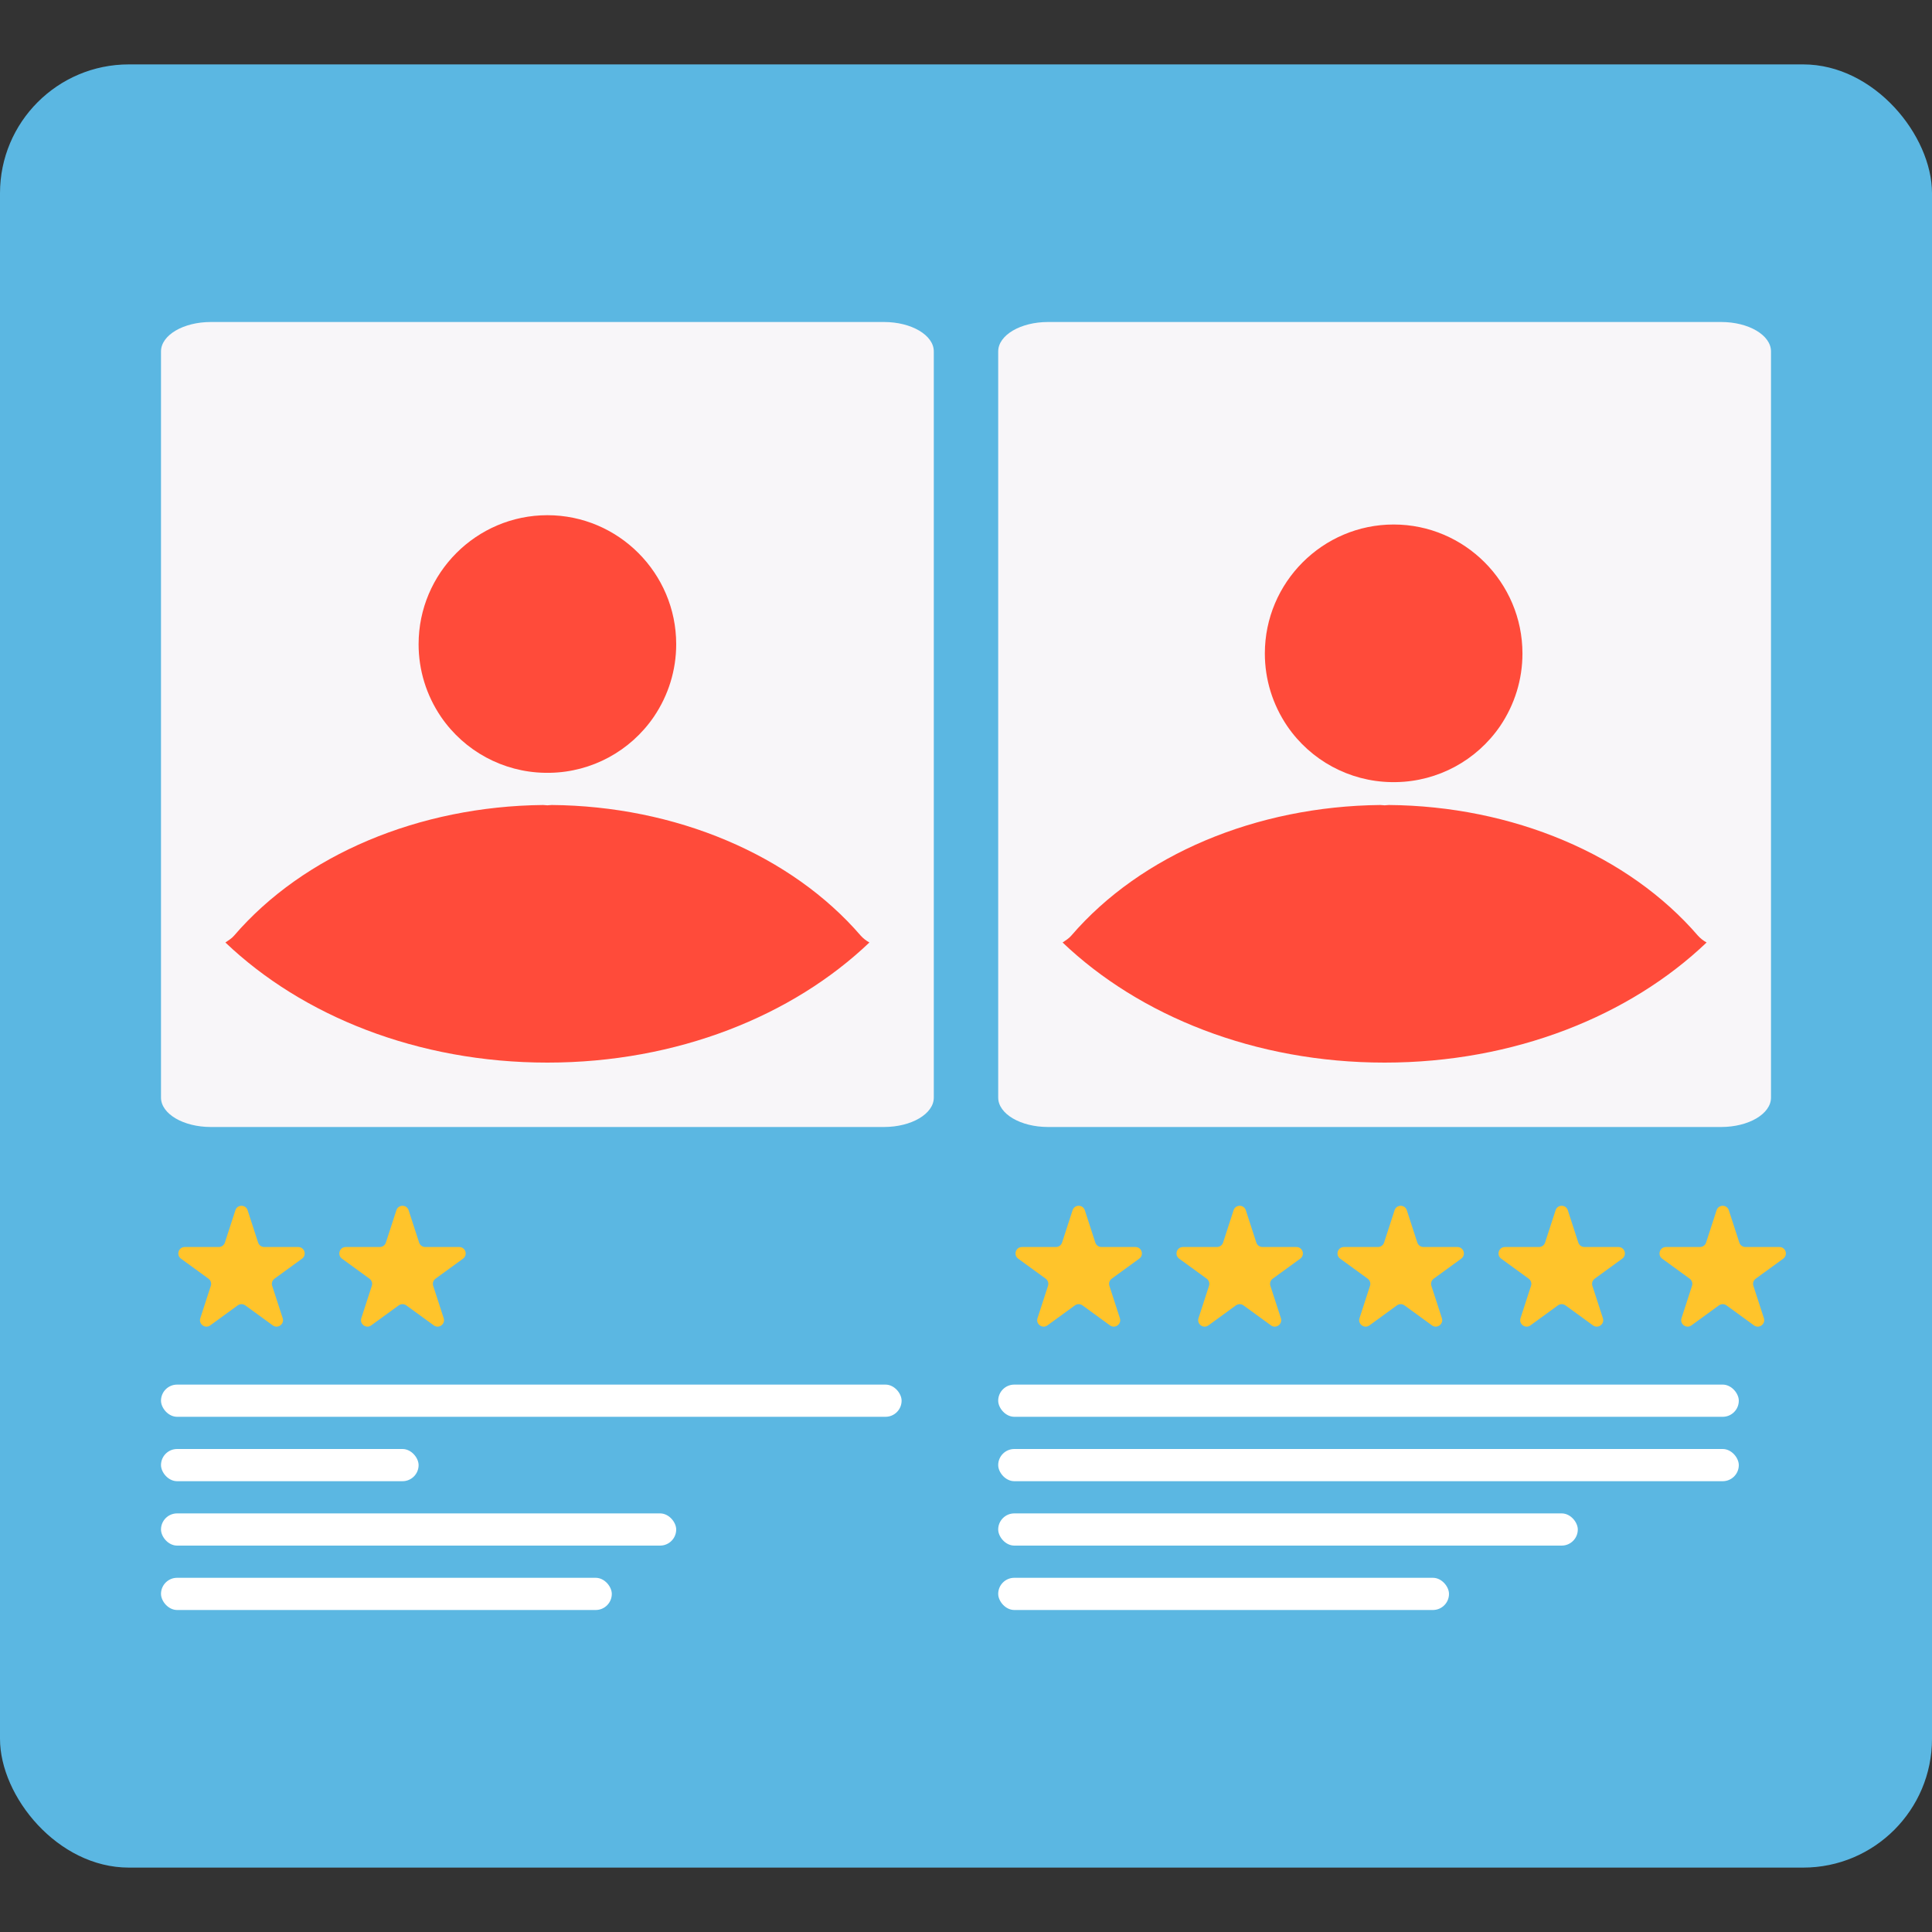 <?xml version="1.0" encoding="UTF-8"?> <svg xmlns="http://www.w3.org/2000/svg" width="60" height="60" viewBox="0 0 60 60" fill="none"><rect x="0" y="0" width="60" height="60" fill="#333333" stroke="none"/><rect y="2" width="60" height="56" rx="4" fill="#5BB7E2"></rect><path d="M5 34.087V10.914C5 10.409 5.693 10 6.548 10H27.452C28.307 10 29 10.409 29 10.914V34.087C29 34.591 28.307 35 27.452 35H6.548C5.693 35 5 34.591 5 34.087Z" fill="#F8F6F9"></path><path d="M31 34.087V10.914C31 10.409 31.693 10 32.548 10H53.452C54.307 10 55 10.409 55 10.914V34.087C55 34.591 54.307 35 53.452 35H32.548C31.693 35 31 34.591 31 34.087Z" fill="#F8F6F9"></path><path d="M7.31 37.585C7.37 37.401 7.63 37.401 7.69 37.585L8.016 38.589C8.043 38.672 8.12 38.727 8.207 38.727H9.262C9.456 38.727 9.536 38.975 9.38 39.089L8.526 39.71C8.456 39.761 8.426 39.851 8.453 39.933L8.779 40.937C8.839 41.121 8.628 41.275 8.471 41.161L7.618 40.54C7.547 40.489 7.453 40.489 7.382 40.54L6.529 41.161C6.372 41.275 6.161 41.121 6.221 40.937L6.547 39.933C6.574 39.851 6.544 39.761 6.474 39.71L5.62 39.089C5.464 38.975 5.544 38.727 5.738 38.727H6.793C6.88 38.727 6.957 38.672 6.984 38.589L7.31 37.585Z" fill="#FFC42B"></path><path d="M33.31 37.585C33.37 37.401 33.63 37.401 33.69 37.585L34.016 38.589C34.043 38.672 34.12 38.727 34.207 38.727H35.262C35.456 38.727 35.536 38.975 35.38 39.089L34.526 39.71C34.456 39.761 34.426 39.851 34.453 39.933L34.779 40.937C34.839 41.121 34.628 41.275 34.471 41.161L33.618 40.54C33.547 40.489 33.453 40.489 33.382 40.54L32.529 41.161C32.372 41.275 32.161 41.121 32.221 40.937L32.547 39.933C32.574 39.851 32.544 39.761 32.474 39.71L31.62 39.089C31.464 38.975 31.544 38.727 31.738 38.727H32.793C32.88 38.727 32.957 38.672 32.984 38.589L33.31 37.585Z" fill="#FFC42B"></path><path d="M43.31 37.585C43.37 37.401 43.63 37.401 43.69 37.585L44.016 38.589C44.043 38.672 44.12 38.727 44.207 38.727H45.262C45.456 38.727 45.536 38.975 45.38 39.089L44.526 39.71C44.456 39.761 44.426 39.851 44.453 39.933L44.779 40.937C44.839 41.121 44.628 41.275 44.471 41.161L43.618 40.54C43.547 40.489 43.453 40.489 43.382 40.54L42.529 41.161C42.372 41.275 42.161 41.121 42.221 40.937L42.547 39.933C42.574 39.851 42.544 39.761 42.474 39.71L41.62 39.089C41.464 38.975 41.544 38.727 41.738 38.727H42.793C42.88 38.727 42.957 38.672 42.984 38.589L43.31 37.585Z" fill="#FFC42B"></path><path d="M53.31 37.585C53.37 37.401 53.63 37.401 53.69 37.585L54.016 38.589C54.043 38.672 54.12 38.727 54.207 38.727H55.262C55.456 38.727 55.536 38.975 55.38 39.089L54.526 39.71C54.456 39.761 54.426 39.851 54.453 39.933L54.779 40.937C54.839 41.121 54.628 41.275 54.471 41.161L53.618 40.54C53.547 40.489 53.453 40.489 53.382 40.54L52.529 41.161C52.372 41.275 52.161 41.121 52.221 40.937L52.547 39.933C52.574 39.851 52.544 39.761 52.474 39.71L51.62 39.089C51.464 38.975 51.544 38.727 51.738 38.727H52.793C52.88 38.727 52.957 38.672 52.984 38.589L53.31 37.585Z" fill="#FFC42B"></path><path d="M12.31 37.585C12.37 37.401 12.63 37.401 12.69 37.585L13.016 38.589C13.043 38.672 13.12 38.727 13.207 38.727H14.262C14.456 38.727 14.536 38.975 14.38 39.089L13.526 39.71C13.456 39.761 13.426 39.851 13.453 39.933L13.779 40.937C13.839 41.121 13.628 41.275 13.472 41.161L12.618 40.54C12.547 40.489 12.453 40.489 12.382 40.54L11.528 41.161C11.372 41.275 11.161 41.121 11.221 40.937L11.547 39.933C11.574 39.851 11.544 39.761 11.474 39.71L10.62 39.089C10.464 38.975 10.544 38.727 10.738 38.727H11.793C11.88 38.727 11.957 38.672 11.984 38.589L12.31 37.585Z" fill="#FFC42B"></path><path d="M38.31 37.585C38.37 37.401 38.63 37.401 38.69 37.585L39.016 38.589C39.043 38.672 39.12 38.727 39.207 38.727H40.262C40.456 38.727 40.536 38.975 40.38 39.089L39.526 39.71C39.456 39.761 39.426 39.851 39.453 39.933L39.779 40.937C39.839 41.121 39.628 41.275 39.471 41.161L38.618 40.54C38.547 40.489 38.453 40.489 38.382 40.54L37.529 41.161C37.372 41.275 37.161 41.121 37.221 40.937L37.547 39.933C37.574 39.851 37.544 39.761 37.474 39.71L36.62 39.089C36.464 38.975 36.544 38.727 36.738 38.727H37.793C37.88 38.727 37.957 38.672 37.984 38.589L38.31 37.585Z" fill="#FFC42B"></path><path d="M48.31 37.585C48.37 37.401 48.63 37.401 48.69 37.585L49.016 38.589C49.043 38.672 49.12 38.727 49.207 38.727H50.262C50.456 38.727 50.536 38.975 50.38 39.089L49.526 39.71C49.456 39.761 49.426 39.851 49.453 39.933L49.779 40.937C49.839 41.121 49.628 41.275 49.471 41.161L48.618 40.54C48.547 40.489 48.453 40.489 48.382 40.54L47.529 41.161C47.372 41.275 47.161 41.121 47.221 40.937L47.547 39.933C47.574 39.851 47.544 39.761 47.474 39.71L46.62 39.089C46.464 38.975 46.544 38.727 46.738 38.727H47.793C47.88 38.727 47.957 38.672 47.984 38.589L48.31 37.585Z" fill="#FFC42B"></path><rect x="5" y="43" width="23" height="1" rx="0.5" fill="white"></rect><rect x="31" y="43" width="23" height="1" rx="0.5" fill="white"></rect><rect x="5" y="45" width="8" height="1" rx="0.5" fill="white"></rect><rect x="31" y="45" width="23" height="1" rx="0.5" fill="white"></rect><rect x="5" y="47" width="16" height="1" rx="0.5" fill="white"></rect><rect x="31" y="47" width="18" height="1" rx="0.5" fill="white"></rect><rect x="5" y="49" width="14" height="1" rx="0.5" fill="white"></rect><rect x="31" y="49" width="14" height="1" rx="0.5" fill="white"></rect><path d="M27 29.27C26.896 29.212 26.805 29.14 26.731 29.058C25.665 27.821 24.236 26.806 22.565 26.1C20.894 25.393 19.031 25.016 17.134 25C17.086 25 17.049 25.01 17 25.01C16.951 25.01 16.914 25 16.866 25C13.015 25.039 9.433 26.542 7.269 29.058C7.196 29.145 7.098 29.202 7 29.27C9.384 31.545 12.966 33 17 33C21.034 33 24.616 31.545 27 29.27Z" fill="#FF4B3A"></path><path d="M53 29.27C52.896 29.212 52.805 29.14 52.731 29.058C51.665 27.821 50.236 26.806 48.565 26.1C46.894 25.393 45.031 25.016 43.135 25C43.086 25 43.049 25.01 43 25.01C42.951 25.01 42.914 25 42.865 25C39.015 25.039 35.433 26.542 33.269 29.058C33.196 29.145 33.098 29.202 33 29.27C35.384 31.545 38.966 33 43 33C47.034 33 50.616 31.545 53 29.27Z" fill="#FF4B3A"></path><path d="M16.916 24H17.084C18.377 23.976 19.575 23.328 20.305 22.261C20.761 21.589 21 20.81 21 20.006C21 17.799 19.204 16 17 16C14.796 16 13 17.799 13 20.006C13 20.81 13.239 21.589 13.695 22.261C14.425 23.328 15.623 23.976 16.916 24Z" fill="#FF4B3A"></path><path d="M43.197 24.289H43.365C44.658 24.265 45.856 23.617 46.587 22.55C47.042 21.878 47.281 21.099 47.281 20.295C47.281 18.088 45.485 16.289 43.281 16.289C41.078 16.289 39.281 18.088 39.281 20.295C39.281 21.099 39.521 21.878 39.976 22.55C40.706 23.617 41.904 24.265 43.197 24.289Z" fill="#FF4B3A"></path></svg> 